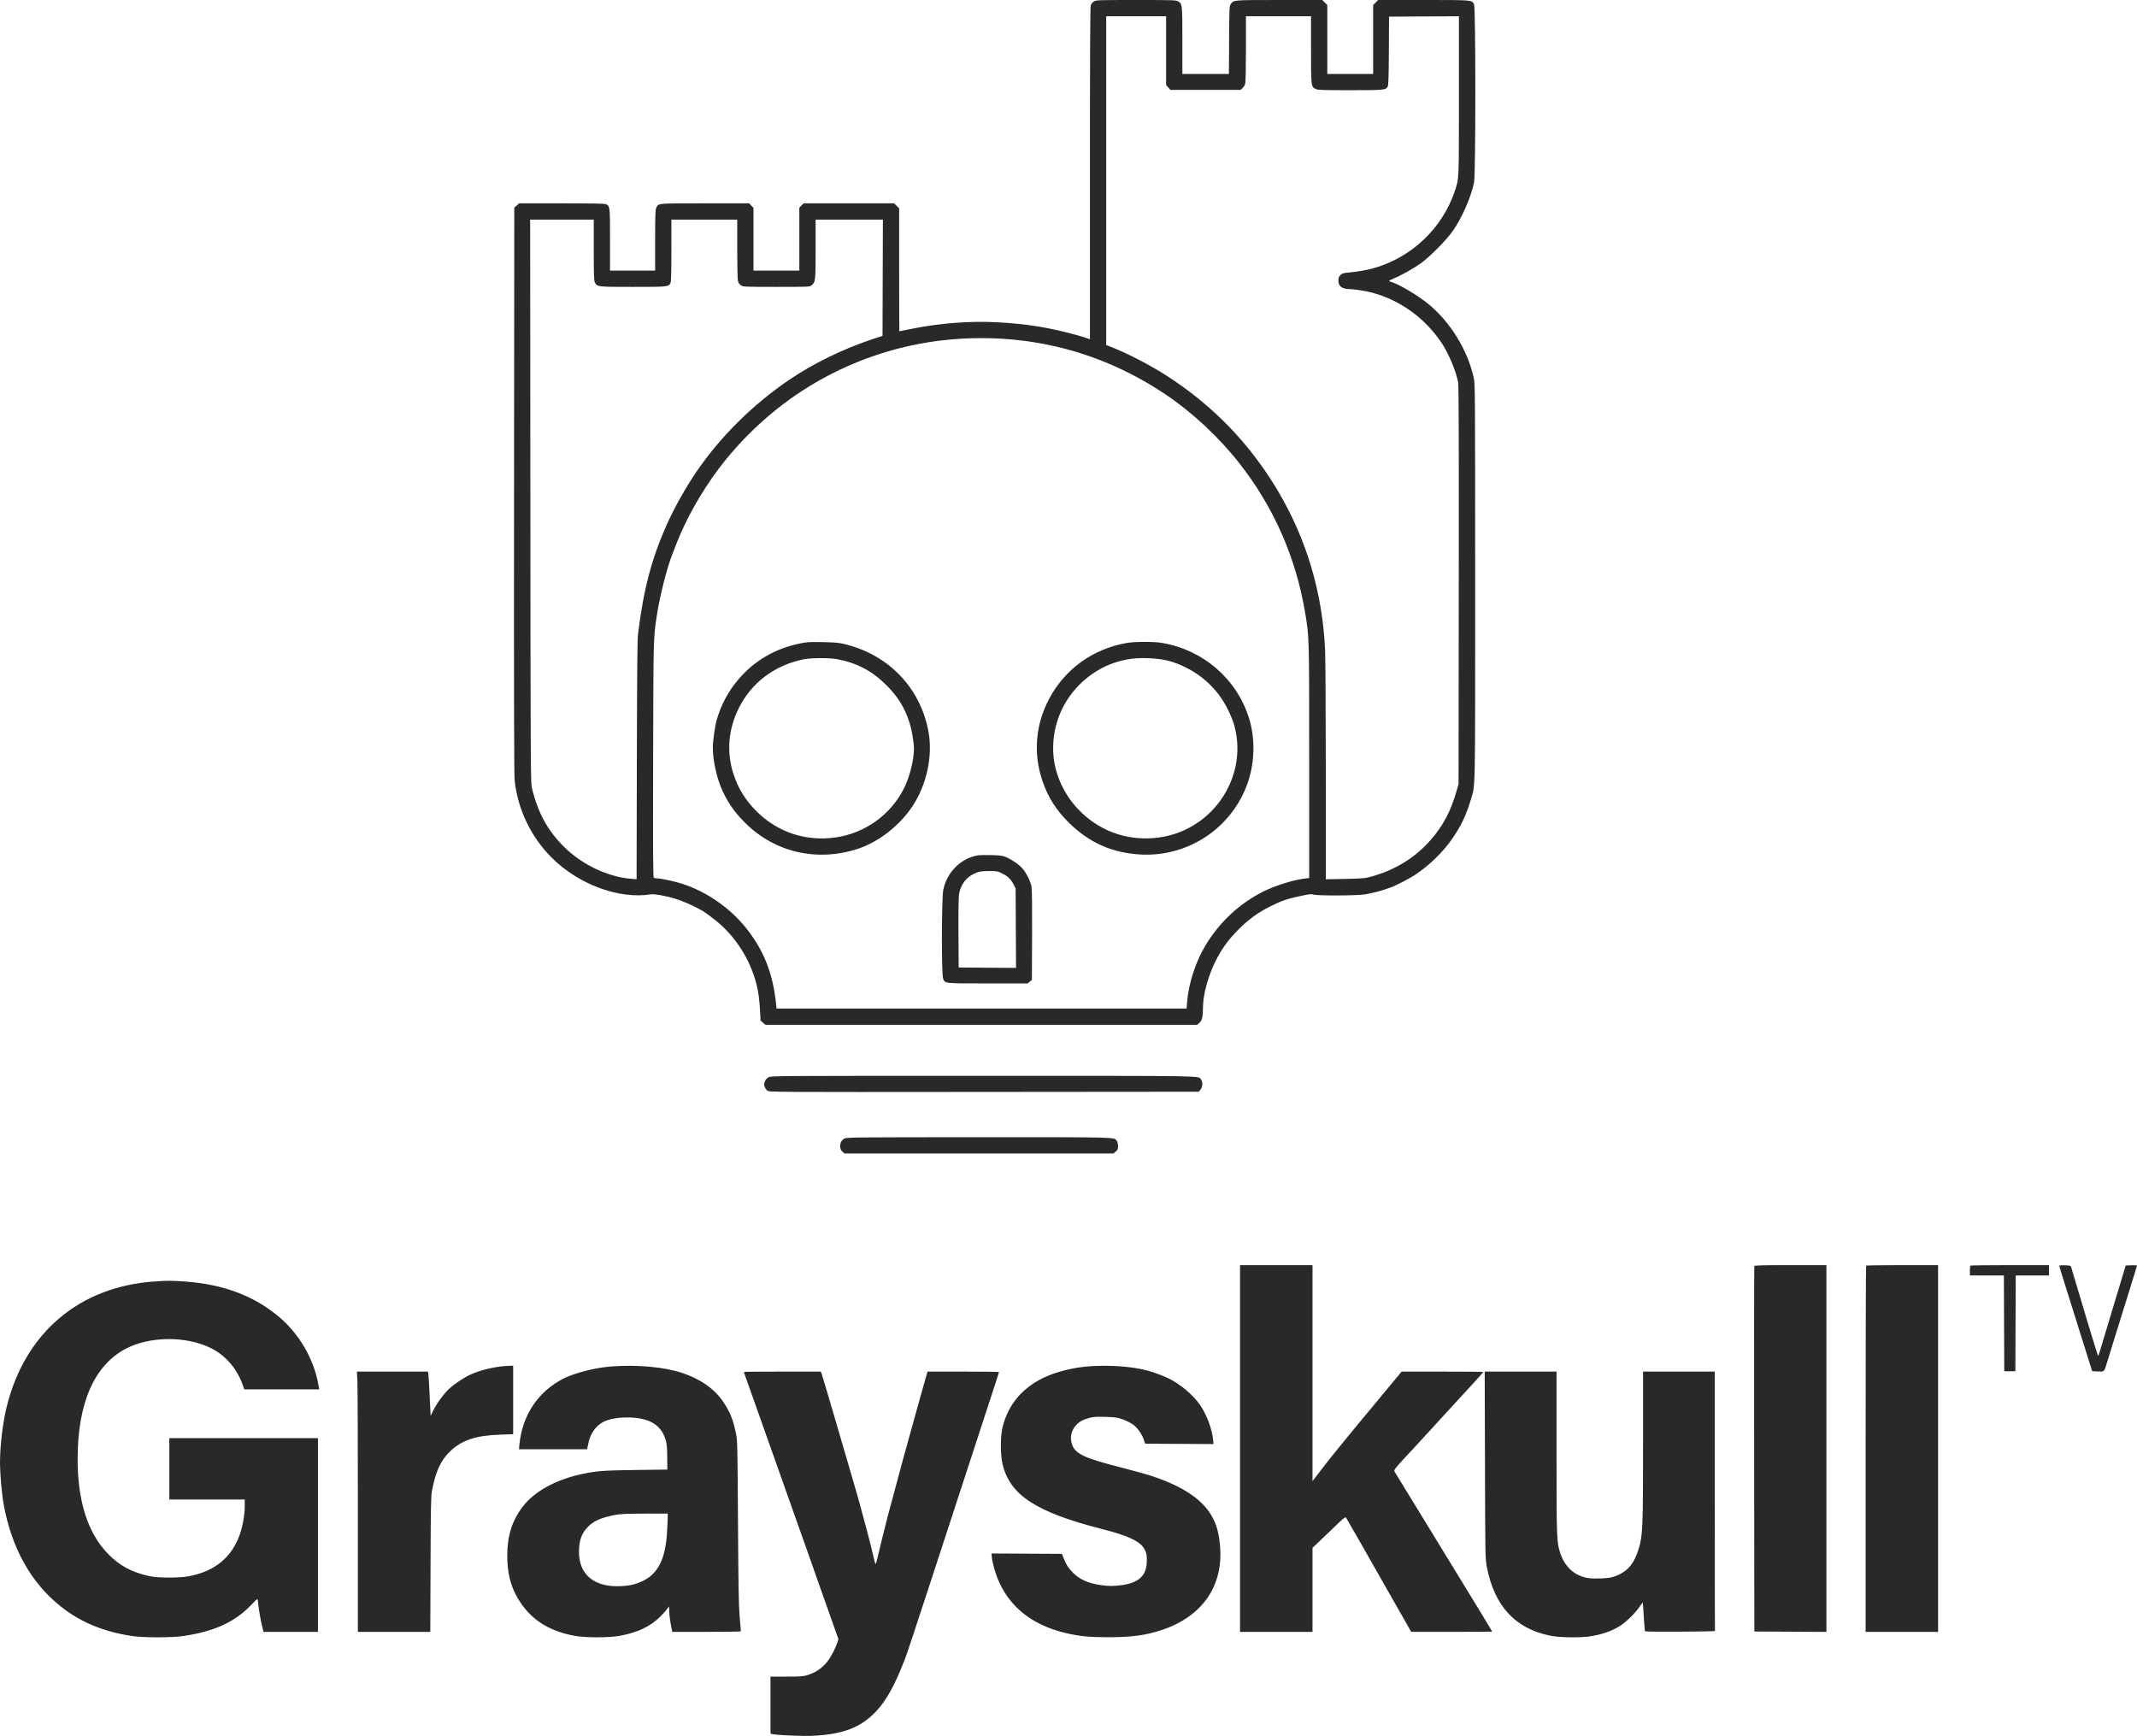 <svg xmlns="http://www.w3.org/2000/svg" width="2890" height="2348" viewBox="0 0 2890 2348" fill="none"><path fill-rule="evenodd" clip-rule="evenodd" d="M1479.37 1.91C1477.65 2.956 1475.74 5.271 1475.12 7.055C1474.29 9.43 1473.99 70.359 1473.99 234.574V458.849L1468.65 456.973C1465.72 455.942 1459.75 454.136 1455.4 452.96C1416.66 442.497 1388.67 438.026 1348.39 435.862C1311.39 433.874 1270.27 437.075 1231.53 444.957C1223.31 446.631 1216.44 448 1216.28 448C1216.12 448 1215.99 410.605 1215.99 364.9V281.8L1212.59 278.4L1209.19 275H1148.01H1086.83L1083.91 277.923L1080.99 280.846V323.423V366H1049.99H1018.99V323.606V281.212L1016.09 278.106L1013.19 275H953.308C887.599 275 890.738 274.713 887.481 281.011C886.227 283.437 885.987 290.487 885.987 324.95V366H855.487H824.987V324.45C824.987 279.383 824.904 278.65 819.515 276.195C817.579 275.313 801.857 275 759.456 275H702.019L698.753 277.918L695.487 280.836L695.178 663.168C694.946 948.97 695.162 1048.15 696.031 1056C700.357 1095.04 718.141 1131.96 746.085 1159.9C782.424 1196.24 837.406 1216.53 880.487 1209.5C884.801 1208.8 900.231 1211.55 912.487 1215.21C921.13 1217.79 936.866 1224.42 943.281 1228.19C945.918 1229.73 948.258 1231 948.481 1231C949.438 1231 959.162 1237.94 967.487 1244.56C994.285 1265.87 1014.32 1297.04 1022.96 1330.88C1025.65 1341.43 1026.94 1350.95 1027.85 1366.89L1028.61 1380.27L1031.81 1383.14L1035.02 1386H1326.99H1618.96L1622.15 1383.14C1625.7 1379.98 1626.74 1375.18 1626.9 1361.32C1627.1 1344.85 1633.94 1319.88 1643.56 1300.5C1652.13 1283.25 1661.01 1270.94 1674.97 1256.98C1688.74 1243.22 1701.27 1234.1 1717.49 1226.03C1733.99 1217.82 1740.1 1215.75 1760.88 1211.34C1771.17 1209.15 1773.82 1208.9 1776.46 1209.85C1781.31 1211.61 1836.24 1211.36 1846.55 1209.54C1855.48 1207.96 1867.71 1204.82 1874.24 1202.44C1876.58 1201.59 1879.67 1200.51 1881.13 1200.05C1886.36 1198.38 1905.27 1188.65 1912.8 1183.75C1932.01 1171.25 1950.58 1153.4 1963.38 1135.12C1975.68 1117.55 1982.65 1103.04 1989.01 1081.72C1995.39 1060.34 1994.98 1080.63 1994.96 787C1994.94 528.817 1994.88 519.204 1993.06 511C1984.72 473.321 1961.4 435.443 1931.5 411.014C1917.28 399.394 1890.93 383.752 1881.73 381.464C1880.21 381.087 1878.76 380.444 1878.51 380.036C1878.26 379.627 1881.28 377.992 1885.23 376.401C1895.01 372.464 1911.6 363.123 1921.94 355.734C1933.35 347.579 1955.89 324.819 1964.27 313C1976.86 295.239 1989.2 267.224 1993.48 246.704C1995.76 235.795 1995.75 10.37 1993.47 5.967C1990.31 -0.15 1992.03 0 1924.94 0H1863.79L1860.39 3.4L1856.99 6.8V53.4V100H1825.99H1794.99V53.4V6.8L1791.59 3.4L1788.19 0L1729.84 0.015C1667.1 0.031 1668.61 -0.092 1664.58 5.322C1662.54 8.078 1662.48 9.228 1662.21 54.072L1661.93 100H1630.46H1598.99V54.901C1598.99 5.469 1598.96 5.185 1593.07 1.706C1590.44 0.155 1585.3 0 1536.33 0.004C1485.17 0.007 1482.33 0.102 1479.37 1.91ZM1495.99 244.313V466.627L1503.18 469.436C1524.12 477.615 1555.22 493.682 1576.49 507.311C1639.82 547.893 1689.92 599.548 1727.96 663.5C1767 729.123 1788.6 801.991 1792.01 879.5C1792.51 891.05 1792.94 965.457 1792.96 1044.85L1792.99 1189.2L1818.74 1188.7C1840.16 1188.29 1845.77 1187.88 1852.09 1186.22C1885.25 1177.52 1913.38 1160.49 1934.52 1136.31C1951.85 1116.48 1961.92 1097.34 1970.19 1068.5L1972.49 1060.5L1972.78 792C1972.99 600.962 1972.76 521.769 1971.99 517.5C1969.16 501.984 1959.12 477.971 1949.4 463.5C1927.12 430.333 1894.12 406.371 1856.49 396.028C1847.93 393.676 1831.3 391 1825.24 391C1814.9 391 1809.99 387.2 1809.99 379.201C1809.99 375.778 1810.58 374.254 1812.75 372.082C1815.13 369.701 1816.62 369.22 1823.5 368.608C1836.01 367.494 1849.12 365.187 1858.69 362.414C1909.54 347.677 1950.64 308.4 1967.41 258.5C1973.19 241.317 1972.99 245.937 1972.99 129.425V21.98L1925.74 22.24L1878.49 22.5L1878.25 68.5C1878.07 103.155 1877.7 115.093 1876.75 116.905C1874.18 121.808 1872.26 122 1825.92 122C1788.71 122 1782.33 121.783 1779.47 120.423C1773 117.357 1772.99 117.217 1772.99 67.099V22H1728.99H1684.99L1684.98 65.75C1684.98 91.623 1684.57 110.961 1683.98 113.074C1683.44 115.04 1681.83 117.74 1680.41 119.074L1677.83 121.5H1630.32H1582.82L1579.91 118.234L1576.99 114.968V68.484V22H1536.49H1495.99V244.313ZM717.252 677.75C717.523 1035.52 717.645 1058.93 719.28 1065.63C727.691 1100.09 741.091 1124.29 764.137 1146.62C787.942 1169.69 822.091 1185.81 852.697 1188.43L860.907 1189.13L861.254 1028.32C861.511 908.786 861.916 864.933 862.833 857.5C870.224 797.541 881.079 756.009 901.226 710.6C911.25 688.008 927.419 659.108 941.843 638C974.266 590.553 1017.55 547.624 1067.02 513.847C1099.18 491.888 1141.24 471.368 1180.49 458.497L1193.49 454.233L1193.74 375.617L1194 297H1148.49H1102.99V337.032C1102.99 380.477 1102.86 381.594 1097.47 385.832C1094.74 387.983 1094.36 388 1050.1 387.996C1007.68 387.993 1005.33 387.897 1002.3 386.048C1000.16 384.742 998.763 382.857 998.054 380.302C997.395 377.928 996.996 361.565 996.993 336.75L996.987 297H952.487H907.987V338.453C907.987 366.128 907.626 380.698 906.902 382.288C904.309 387.979 904.118 388 856.033 388C807.602 388 807.589 387.998 804.504 382.033C803.22 379.55 802.987 372.786 802.987 338.05V297H759.975H716.964L717.252 677.75ZM1299.49 458.101C1222.42 462.566 1147.81 487.239 1083.15 529.638C1040.93 557.321 1001.92 593.975 971.538 634.5C948.637 665.05 928.134 701.294 915.535 733.5C912.953 740.1 910.414 746.553 909.894 747.841C902.405 766.359 892.516 804.886 888.42 831.5C883.567 863.04 883.651 859.813 883.276 1027.92C882.99 1156 883.168 1186.5 884.205 1187.16C884.91 1187.6 887.106 1187.98 889.085 1187.99C892.804 1188 906.355 1190.68 915.987 1193.31C950.622 1202.76 984.986 1225.46 1008.34 1254.33C1032.6 1284.32 1045.3 1316.19 1049.55 1357.75L1050.18 1364H1327.46H1604.73L1605.45 1354.75C1607.34 1330.44 1617.02 1300.58 1630.05 1278.9C1649.14 1247.13 1676.36 1221.74 1708.49 1205.73C1725.97 1197.02 1750.97 1189.42 1767.49 1187.8L1770.49 1187.5V1029.5C1770.49 858.064 1770.6 862.012 1764.89 828C1752.38 753.529 1722.38 685.481 1676.05 626.5C1648.2 591.052 1612.2 557.51 1575.99 533.276C1493.03 477.753 1399.44 452.31 1299.49 458.101ZM1080.99 870.429C1048.6 877.148 1020.84 893.227 999.749 917.5C985.216 934.222 974.972 953.218 969.012 974.5C966.806 982.377 964.013 1002.65 964 1010.88C963.972 1029.02 969.567 1053.67 977.535 1070.51C985.546 1087.44 994.014 1099.27 1008.16 1113.29C1048.26 1153.03 1105.52 1166.02 1160.49 1147.85C1188.56 1138.57 1216.88 1116.34 1234.26 1089.96C1253.36 1060.95 1261.62 1022.2 1255.65 989.574C1244.75 930.011 1201.31 884.982 1141.08 870.824C1134.41 869.256 1128.02 868.72 1112.49 868.424C1094.4 868.08 1091.39 868.271 1080.99 870.429ZM1523.49 869.607C1477.39 877.834 1439.69 905.226 1418.36 946C1400.26 980.594 1397.22 1019.26 1409.7 1056C1417.2 1078.07 1428.11 1095.35 1445.39 1112.52C1472.75 1139.7 1504.67 1153.8 1543.23 1155.71C1608.17 1158.93 1667.41 1118.55 1687.92 1057.07C1697.01 1029.84 1697.48 998.141 1689.19 971.491C1672.64 918.303 1627.45 879.112 1571.61 869.525C1560.41 867.603 1534.47 867.647 1523.49 869.607ZM1085.49 891.93C1046.7 900.302 1016.28 923.446 999.134 957.632C984.796 986.222 982.3 1017.36 991.972 1046.95C998.355 1066.49 1007.98 1082.05 1022.95 1097.07C1051.4 1125.62 1089.8 1138.33 1130.15 1132.55C1169.76 1126.89 1204.43 1102.05 1222.34 1066.5C1230.2 1050.89 1235.99 1028.01 1235.99 1012.5C1235.99 1004.07 1233 986.747 1229.86 977C1223.43 957.036 1214.34 942.281 1199.03 926.94C1179.6 907.473 1158.75 896.442 1132.13 891.54C1120.65 889.426 1096.14 889.631 1085.49 891.93ZM1523.49 892.004C1506.66 895.436 1493.16 900.889 1479.97 909.581C1450.01 929.321 1430.49 959.724 1425.47 994.5C1422.47 1015.26 1424.8 1035.2 1432.48 1054.5C1439.2 1071.36 1449.19 1086.12 1462.63 1099C1490.93 1126.14 1528.81 1138.18 1568.15 1132.55C1642.35 1121.94 1690.38 1046.87 1667.86 976.705C1666.76 973.292 1663.69 966 1661.02 960.5C1645.86 929.196 1619.26 906.294 1584.99 895.048C1569.08 889.828 1540.98 888.437 1523.49 892.004ZM1323.49 1156.64C1299.81 1160.26 1280.46 1179.31 1275.62 1203.77C1273.36 1215.21 1273.15 1318.07 1275.38 1323.4C1278.26 1330.3 1275.52 1330 1335.65 1330H1389.88L1392.68 1327.59L1395.49 1325.17L1395.76 1264.94C1395.93 1227.02 1395.66 1202.66 1395.01 1199.18C1393.71 1192.13 1388.12 1180.83 1382.95 1174.81C1378.23 1169.3 1367.76 1162.09 1359.99 1158.99C1355.43 1157.17 1352.09 1156.74 1340.49 1156.49C1332.79 1156.32 1325.14 1156.39 1323.49 1156.64ZM1321.21 1179.97C1308.03 1184.71 1299.39 1195.11 1297.01 1209.1C1296.3 1213.27 1296.02 1231.73 1296.2 1262L1296.49 1308.5L1335.27 1308.76L1374.05 1309.02L1373.77 1255.26L1373.49 1201.5L1371.08 1196.78C1367.16 1189.11 1363.37 1185.33 1355.83 1181.56C1348.94 1178.11 1348.37 1178 1337.6 1178.04C1329.27 1178.06 1325.16 1178.55 1321.21 1179.97ZM1039.18 1457.03C1034.69 1459.76 1032.51 1465.04 1034.01 1469.57C1034.63 1471.44 1036.29 1473.88 1037.7 1474.99C1040.27 1477.01 1040.6 1477.01 1330.72 1476.76L1621.18 1476.5L1623.58 1473.5C1626.44 1469.92 1626.81 1463.62 1624.36 1460.12C1620.55 1454.68 1639 1455 1329.27 1455C1043.39 1455.01 1042.48 1455.01 1039.18 1457.03ZM1142.19 1539.67C1135.47 1542.98 1133.97 1553.01 1139.48 1557.75L1142.1 1560H1323.97H1505.83L1508.91 1557.41C1511.54 1555.2 1511.99 1554.14 1511.99 1550.13C1511.99 1547.42 1511.3 1544.47 1510.36 1543.12C1506.59 1537.74 1516.11 1538 1323.77 1538.02C1161.15 1538.04 1145.2 1538.19 1142.19 1539.67ZM1676.99 1959V2207H1725.99H1774.99V2150.14V2093.27L1780.24 2088.44C1783.12 2085.77 1793.08 2076.24 1802.35 2067.24C1817.62 2052.44 1819.34 2051.06 1820.46 2052.69C1821.15 2053.69 1829 2067.33 1837.91 2083C1846.82 2098.68 1866.34 2132.98 1881.3 2159.24L1908.49 2206.99L1963.24 2206.99C1993.35 2207 2017.99 2206.8 2017.99 2206.55C2017.99 2206.12 1999.42 2175.58 1972.97 2132.5C1966.22 2121.5 1957 2106.43 1952.49 2099C1944.35 2085.59 1888.58 1994.49 1885.97 1990.33C1884.53 1988.03 1886.4 1985.73 1910.56 1960C1913.92 1956.43 1921.58 1948.1 1927.58 1941.5C1940.3 1927.5 1937.93 1930.09 1950.55 1916.41C1985.27 1878.79 2005.99 1856.04 2005.99 1855.56C2005.99 1855.25 1981.12 1855 1950.74 1855.01L1895.49 1855.02L1867.99 1888.18C1852.86 1906.41 1835.98 1926.77 1830.47 1933.42C1813.38 1954.01 1795.8 1975.92 1785.17 1989.86L1774.99 2003.21V1857.11V1711H1725.99H1676.99V1959ZM2372.45 1712.25C2372.19 1712.94 2372.09 1824.43 2372.23 1960L2372.49 2206.5L2421.24 2206.76L2469.99 2207.02V1959.01V1711H2421.46C2383.55 1711 2372.82 1711.27 2372.45 1712.25ZM2523.65 1711.67C2523.29 1712.03 2522.99 1823.63 2522.99 1959.67V2207H2571.99H2620.99V1959V1711H2572.65C2546.07 1711 2524.02 1711.3 2523.65 1711.67ZM2664.65 1711.67C2664.29 1712.03 2663.99 1715.18 2663.99 1718.67V1725H2686.98H2709.97L2710.23 1789.75L2710.49 1854.5H2717.99H2725.49L2725.74 1789.75L2726 1725H2748.49H2770.99V1718V1711H2718.15C2689.1 1711 2665.02 1711.3 2664.65 1711.67ZM2784.99 1712.02C2784.99 1713.12 2787.66 1721.78 2803.01 1770.5C2807.52 1784.8 2812.45 1800.55 2813.98 1805.5C2818.17 1819.15 2825.83 1843.49 2827.77 1849.32L2829.49 1854.5L2837.18 1854.79C2846.21 1855.13 2845.4 1855.98 2849.82 1841.5C2851.49 1836 2855.11 1824.3 2857.85 1815.5C2860.59 1806.7 2864.93 1792.75 2867.49 1784.5C2870.06 1776.25 2874.12 1763.2 2876.52 1755.5C2886.39 1723.8 2889.99 1712.04 2889.99 1711.49C2889.99 1711.18 2886.56 1711.05 2882.36 1711.21L2874.73 1711.5L2857.84 1767.5C2848.55 1798.3 2840.23 1825.94 2839.35 1828.91C2838.24 1832.67 2837.5 1833.89 2836.95 1832.89C2836.3 1831.73 2811.98 1751.31 2803.87 1723.5C2802.74 1719.65 2801.49 1715.38 2801.08 1714C2800.37 1711.65 2799.86 1711.48 2792.66 1711.21C2787.57 1711.01 2784.99 1711.29 2784.99 1712.02ZM208.487 1733.13C107.099 1740.26 33.715 1802.59 9.087 1902.5C3.599 1924.77 -0.029 1955.28 0 1978.95C0.017 1993.21 2.488 2021.04 4.936 2034.55C15.6 2093.38 41.838 2140.47 81.678 2172.25C108.72 2193.83 139.182 2206.53 178.487 2212.63C193.619 2214.97 231.838 2214.96 247.987 2212.6C289.914 2206.49 318.716 2193.18 340.308 2169.93C344.425 2165.5 348.003 2162.24 348.261 2162.69C348.518 2163.14 349.041 2166.79 349.424 2170.81C350.105 2177.96 352.533 2191.29 355.062 2201.75L356.33 2207H393.159H429.987V2076V1945H329.487H228.987V1986.5V2028H279.987H330.987V2037.45C330.987 2048.73 328.013 2065.13 323.945 2076.28C312.873 2106.62 290.33 2124.98 255.955 2131.66C242.677 2134.24 213.971 2134.22 201.987 2131.61C177.996 2126.4 161.116 2117.22 145.476 2100.87C118.492 2072.67 104.987 2030.09 104.987 1973.21C104.987 1898.12 127.238 1846.88 169.651 1824.31C202.305 1806.93 251.982 1806.56 285.641 1823.44C305.139 1833.23 320.453 1850.99 328.147 1872.75L330.357 1879H381.028H431.699L430.386 1871.75C424.256 1837.9 404.938 1804.59 378.169 1781.72C343.989 1752.51 301.635 1736.61 248.582 1733.06C230.972 1731.89 226.034 1731.89 208.487 1733.13ZM680.987 1847.65C665.789 1849.1 648.387 1853.48 636.736 1858.8C627.502 1863.01 614.72 1871.49 607.414 1878.26C600.052 1885.08 589.853 1899.07 585.542 1908.26L582.372 1915.01L581.104 1888.26C580.406 1873.54 579.594 1860.04 579.298 1858.25L578.76 1855H530.719H482.678L483.329 1867.75C483.686 1874.76 483.981 1953.96 483.983 2043.75L483.987 2207H532.947H581.908L582.253 2115.75C582.553 2036.58 582.814 2023.38 584.226 2016C589.264 1989.7 596.01 1975.08 608.774 1962.8C624.457 1947.72 643.469 1941.37 676.237 1940.28L693.987 1939.69V1893.35V1847L689.237 1847.16C686.625 1847.25 682.912 1847.47 680.987 1847.65ZM826.212 1848.07C805.224 1849.69 777.543 1856.7 762.487 1864.23C728.146 1881.39 706.38 1913.69 702.491 1953.25L701.828 1960H747.888H793.949L794.46 1957.75C794.742 1956.51 795.423 1953.38 795.975 1950.79C798.608 1938.42 806.129 1927.97 815.95 1923.03C831.666 1915.11 863.299 1914.97 879.696 1922.73C890.33 1927.76 896.89 1935.85 900.502 1948.36C901.751 1952.69 902.231 1958.57 902.34 1970.86L902.487 1987.5L859.487 1988.07C815.998 1988.65 806.955 1989.33 787.472 1993.45C751.544 2001.04 722.277 2017.21 706.53 2038.16C692.387 2056.97 685.999 2077.39 685.991 2103.81C685.984 2126.77 690.461 2145.02 700.111 2161.37C716.616 2189.33 740.34 2205.22 775.987 2212.17C789.975 2214.9 821.526 2215.11 836.487 2212.58C866.513 2207.49 886.373 2196.43 902.19 2175.99L904.893 2172.5L904.948 2178C905.002 2183.5 906.106 2191.87 908.08 2201.75L909.129 2207H955.558C981.094 2207 1001.97 2206.66 1001.96 2206.25C1001.94 2205.84 1001.2 2197.18 1000.32 2187C999.02 2172.11 998.573 2147.02 998.032 2058.5C997.379 1951.84 997.295 1948.19 995.25 1938.41C991.363 1919.8 987.498 1910.16 978.419 1896.41C966.799 1878.82 947.787 1865.25 923.245 1857.04C898.412 1848.72 861.806 1845.34 826.212 1848.07ZM1470.44 1848.03C1449.73 1849.74 1425.85 1856.02 1409.94 1863.96C1381.56 1878.13 1363.5 1900.06 1355.99 1929.5C1352.75 1942.19 1352.71 1967.2 1355.9 1980.5C1365.91 2022.15 1401.54 2045.31 1490.49 2067.96C1524.37 2076.59 1540.47 2083.89 1546.7 2093.44C1550.43 2099.15 1551.42 2104.28 1550.78 2114.4C1549.7 2131.21 1539.58 2140.36 1518.49 2143.59C1507.1 2145.33 1498.88 2145.33 1487.42 2143.58C1471.44 2141.15 1460.04 2135.99 1451.26 2127.23C1444.95 2120.92 1442.18 2116.68 1438.71 2108L1436.11 2101.5L1388.45 2101.24L1340.79 2100.98L1341.51 2107.24C1341.9 2110.68 1343.51 2117.84 1345.09 2123.15C1358.4 2168.06 1391.64 2197.29 1442.63 2208.91C1461.22 2213.14 1473.33 2214.28 1499.49 2214.26C1531.04 2214.23 1550.19 2211.57 1571.99 2204.18C1626.3 2185.76 1654.53 2144.78 1649.94 2091C1648.61 2075.32 1646 2064.75 1640.92 2054.42C1628.8 2029.78 1602.25 2011.13 1558.53 1996.53C1550.85 1993.97 1532.17 1988.73 1517.03 1984.91C1465.54 1971.89 1453.38 1966.05 1449.43 1952.44C1446.77 1943.29 1448.83 1934.51 1455.31 1927.33C1459.49 1922.71 1465.22 1919.67 1474.03 1917.41C1479.17 1916.09 1483.54 1915.85 1495.49 1916.25C1509.14 1916.71 1511.25 1917.03 1518.99 1919.88C1523.66 1921.61 1529.74 1924.71 1532.49 1926.79C1538.46 1931.29 1544.22 1939.44 1546.79 1947L1548.65 1952.5L1594.92 1952.76L1641.19 1953.02L1640.52 1946.76C1638.99 1932.32 1631.95 1913.51 1623.32 1900.76C1613.99 1886.97 1596.83 1872.35 1580.49 1864.25C1573.86 1860.96 1560.5 1856 1551.99 1853.66C1531.1 1847.93 1498.77 1845.7 1470.44 1848.03ZM1005.99 1855.46C1005.99 1855.72 1006.85 1858.3 1007.9 1861.21C1010.07 1867.23 1012.51 1874.1 1023.99 1906.5C1028.47 1919.15 1033.45 1933.21 1035.06 1937.75C1036.67 1942.29 1039.3 1949.71 1040.91 1954.25C1042.52 1958.79 1047.51 1972.85 1051.99 1985.5C1056.47 1998.15 1061.49 2012.33 1063.15 2017C1064.81 2021.68 1067.44 2029.1 1068.99 2033.5C1074.65 2049.6 1077.92 2058.8 1082.83 2072.5C1085.59 2080.2 1089.42 2091 1091.34 2096.5C1093.25 2102 1097.15 2113.03 1099.99 2121C1102.83 2128.98 1105.75 2137.3 1106.47 2139.5C1107.77 2143.47 1116.76 2168.82 1119.59 2176.5C1120.4 2178.7 1122.37 2184.33 1123.97 2189C1125.58 2193.68 1128.3 2201.33 1130.02 2206C1131.73 2210.68 1133.37 2215.23 1133.65 2216.12C1134.31 2218.24 1128.71 2231.69 1123.57 2240.32C1115.91 2253.16 1105.55 2261.35 1091.49 2265.66C1086.45 2267.21 1082.01 2267.5 1063.74 2267.5H1041.99V2306.13V2344.75L1044.98 2345.35C1052.13 2346.78 1085.67 2348.18 1098.61 2347.59C1136.53 2345.86 1159.66 2337.95 1179.22 2320.02C1195.95 2304.69 1208.51 2283.29 1223.54 2244.5C1226.41 2237.09 1237.53 2203.64 1258.46 2139.5C1265.46 2118.05 1272.44 2096.68 1273.98 2092C1275.51 2087.33 1282.49 2065.95 1289.49 2044.5C1296.48 2023.05 1304.13 1999.65 1306.48 1992.5C1308.82 1985.35 1315.8 1963.98 1321.98 1945C1328.16 1926.03 1335.14 1904.65 1337.49 1897.5C1347.72 1866.36 1350.99 1856.21 1350.99 1855.63C1350.99 1855.28 1329.24 1855 1302.65 1855H1254.32L1251.54 1864.75C1246.64 1881.99 1246.25 1883.38 1244.14 1891C1240.65 1903.65 1228.03 1949.11 1226.09 1956C1225.09 1959.58 1223.48 1965.43 1222.51 1969C1221.54 1972.58 1220.18 1977.53 1219.49 1980C1217.9 1985.66 1216.55 1990.69 1208.5 2021C1204.92 2034.48 1201.34 2047.75 1200.56 2050.5C1199.07 2055.72 1188.01 2100.62 1185.96 2109.75C1185.32 2112.64 1184.48 2115 1184.09 2115C1183.71 2115 1182.8 2112.19 1182.07 2108.75C1180.5 2101.39 1174.1 2075.91 1170.96 2064.5C1169.74 2060.1 1168.41 2055.15 1167.99 2053.5C1167.57 2051.85 1166.22 2046.9 1164.99 2042.5C1163.76 2038.1 1162.42 2033.15 1162.01 2031.5C1161.6 2029.85 1160.02 2024.23 1158.5 2019C1155.59 2009.05 1153.57 2002.13 1144.95 1972.5C1137.53 1947.03 1128.28 1915.39 1126.51 1909.5C1125.69 1906.75 1122.04 1894.38 1118.41 1882C1114.78 1869.63 1111.41 1858.49 1110.92 1857.25L1110.03 1855H1058.01C1029.4 1855 1005.99 1855.21 1005.99 1855.46ZM2008.23 1981.25C2008.57 2106.19 2008.59 2107.62 2010.76 2119.02C2020.78 2171.81 2048.89 2202.43 2096.21 2212.12C2109.9 2214.93 2139.89 2215.17 2153.49 2212.59C2169.41 2209.57 2180.82 2205.36 2191.31 2198.65C2199.26 2193.57 2211.08 2182.01 2216.6 2173.93C2219.2 2170.13 2221.47 2167.15 2221.65 2167.33C2221.82 2167.5 2222.42 2176.14 2222.99 2186.54C2223.56 2196.93 2224.38 2205.79 2224.81 2206.23C2225.82 2207.23 2319.57 2206.76 2319.24 2205.75C2319.1 2205.34 2318.99 2126.25 2318.99 2030V1855H2270.49H2221.99V1955.53C2221.99 2064.98 2221.55 2075.94 2216.46 2093.49C2210.35 2114.59 2201.17 2125.51 2184.37 2131.68C2178.86 2133.7 2174.99 2134.31 2164.99 2134.72C2150.52 2135.31 2143.16 2134.21 2134.52 2130.15C2123.34 2124.9 2114.51 2114.23 2110.07 2100.63C2105.16 2085.58 2104.99 2080.92 2104.99 1964.12V1855H2056.43H2007.88L2008.23 1981.25ZM830.987 2049.04C813.046 2052.53 803.231 2056.83 795.396 2064.65C786.62 2073.4 782.987 2083.44 782.987 2098.93C782.987 2128.38 802.171 2145.48 834.987 2145.27C849.241 2145.18 858.974 2143.14 869.576 2138.01C889.837 2128.21 899.836 2108.32 902.002 2073.5C902.515 2065.25 902.947 2055.91 902.961 2052.75L902.987 2047L871.737 2047.09C845.708 2047.17 838.9 2047.5 830.987 2049.04Z" fill="#2A2929"></path></svg>